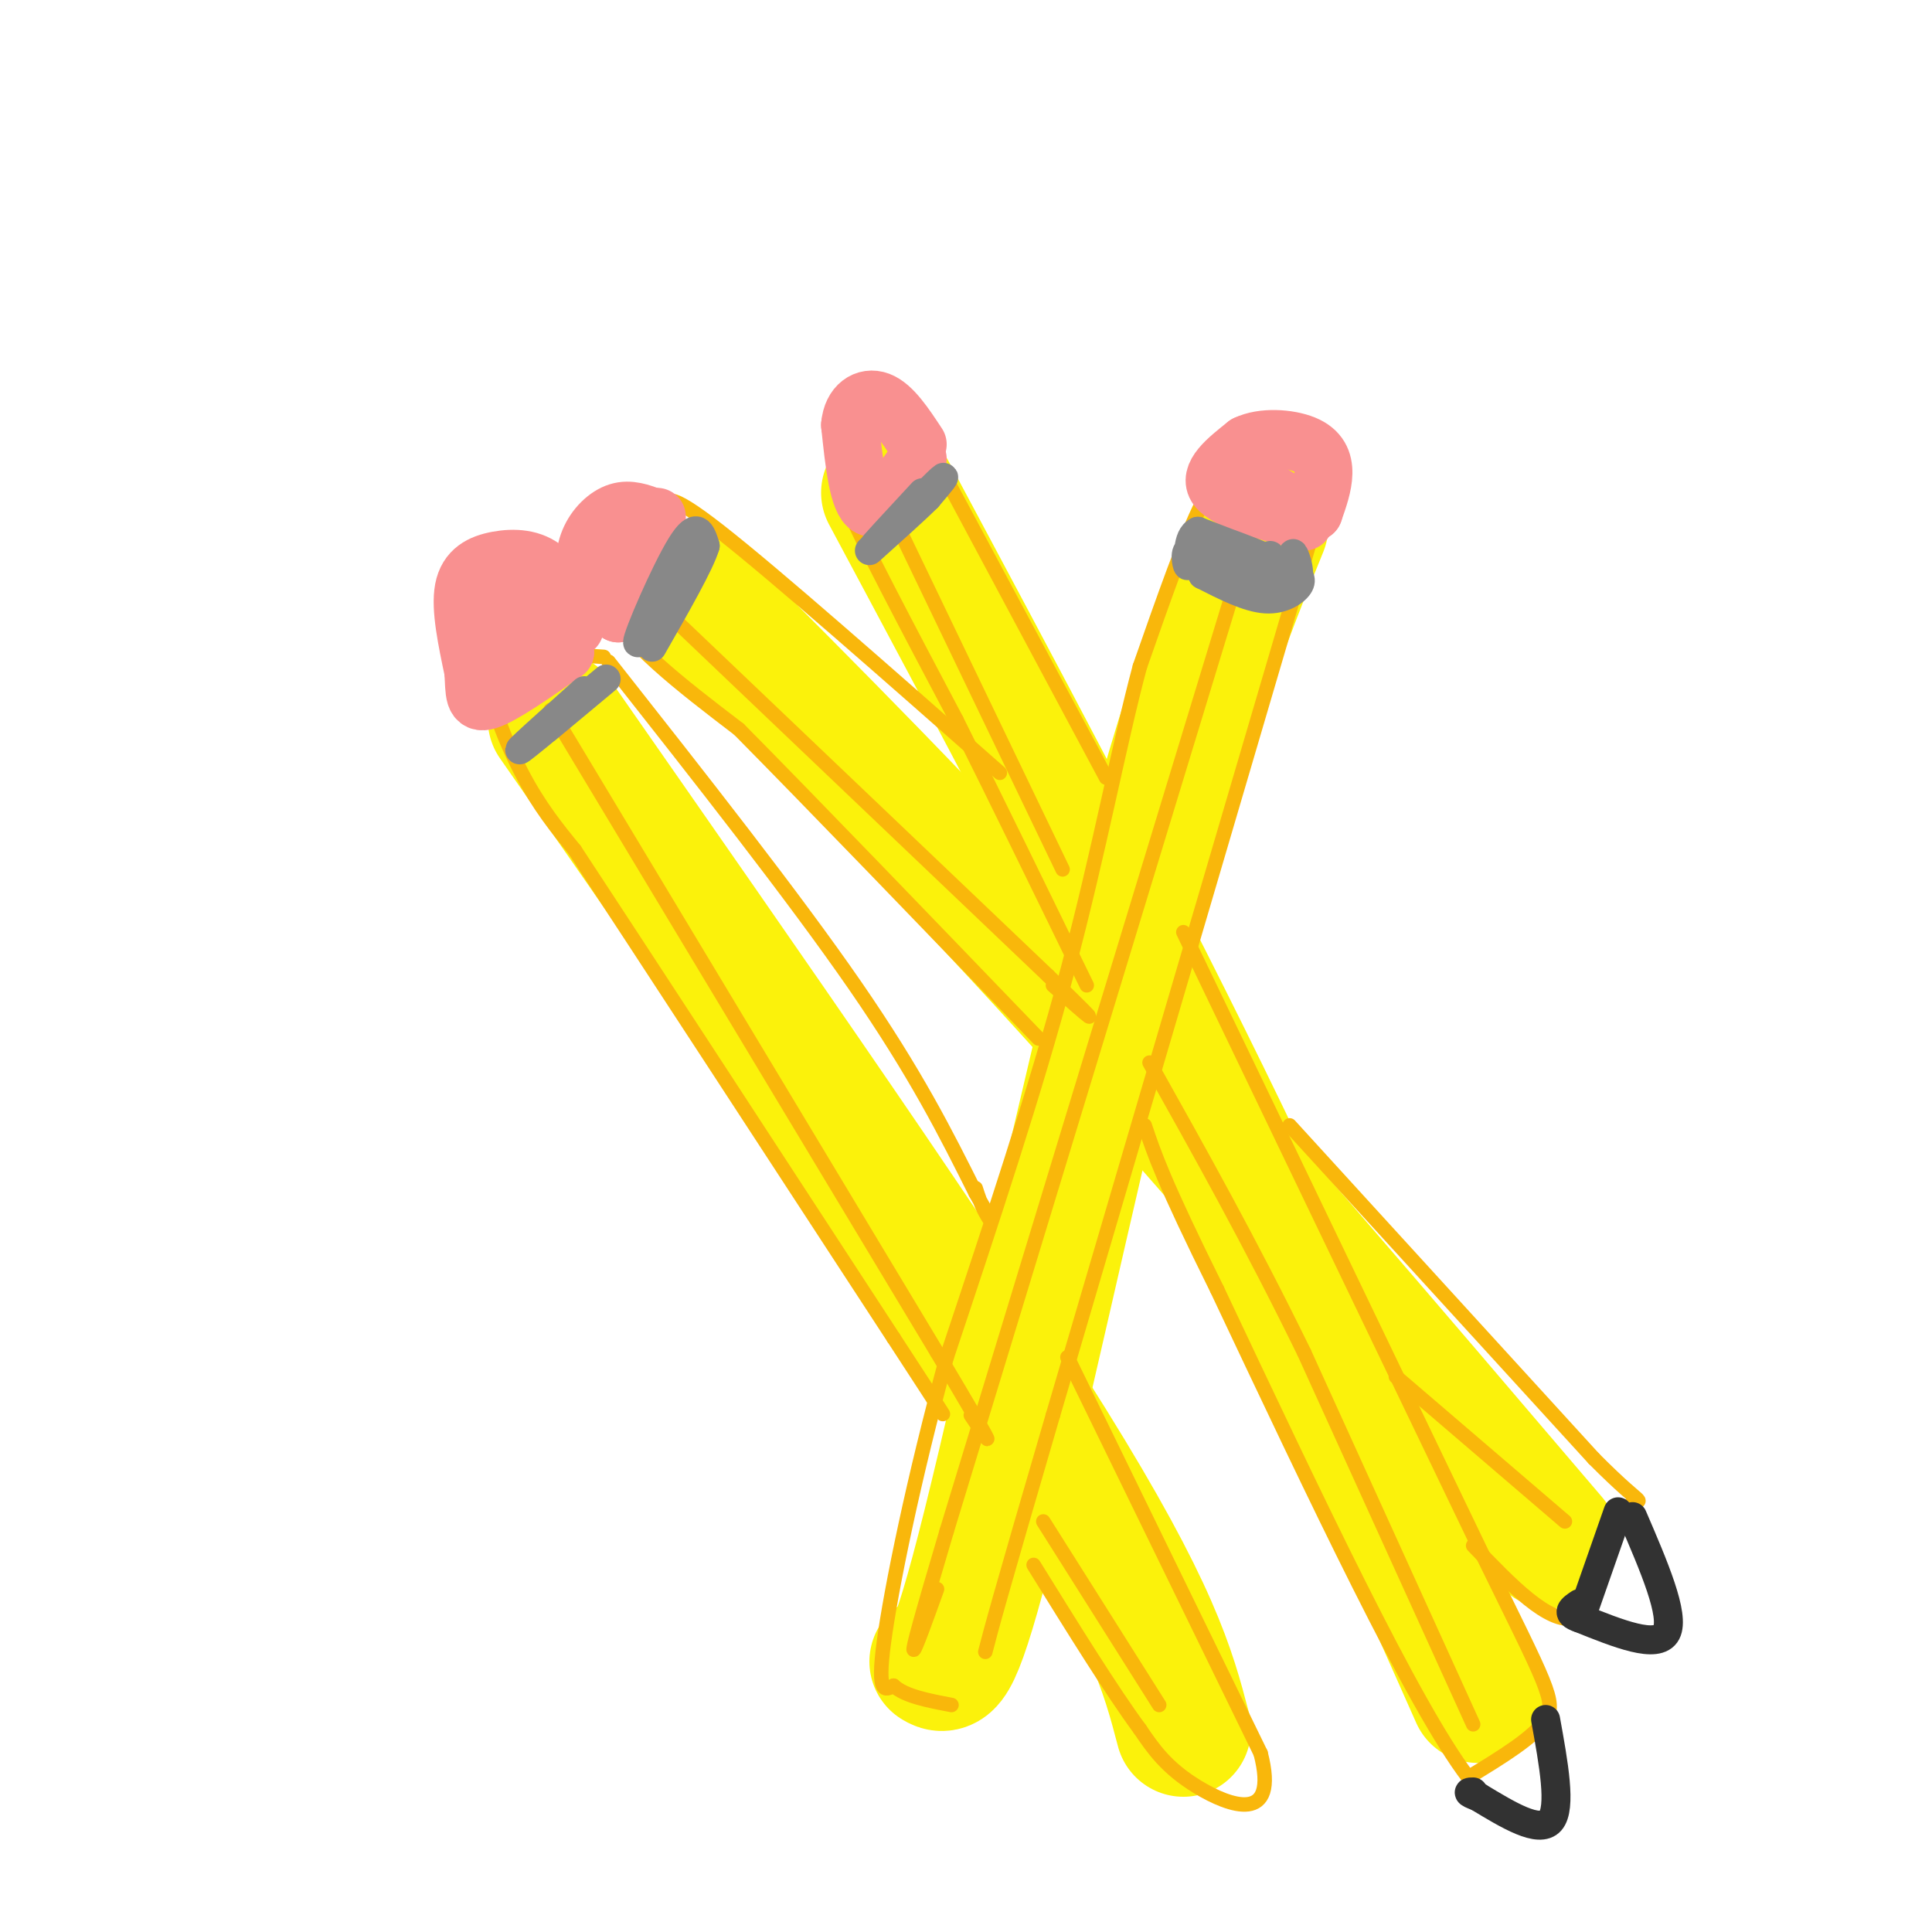 <svg viewBox='0 0 400 400' version='1.1' xmlns='http://www.w3.org/2000/svg' xmlns:xlink='http://www.w3.org/1999/xlink'><g fill='none' stroke='rgb(251,242,11)' stroke-width='28' stroke-linecap='round' stroke-linejoin='round'><path d='M143,123c24.667,24.667 49.333,49.333 79,82c29.667,32.667 64.333,73.333 99,114'/><path d='M184,102c22.333,41.750 44.667,83.500 65,125c20.333,41.500 38.667,82.750 57,124'/><path d='M261,109c-7.356,18.156 -14.711,36.311 -25,76c-10.289,39.689 -23.511,100.911 -31,131c-7.489,30.089 -9.244,29.044 -11,28'/><path d='M115,149c40.167,57.583 80.333,115.167 102,150c21.667,34.833 24.833,46.917 28,59'/></g>
<g fill='none' stroke='rgb(249,183,11)' stroke-width='3' stroke-linecap='round' stroke-linejoin='round'><path d='M273,107c0.000,0.000 0.000,-2.000 0,-2'/><path d='M273,106c-5.622,-2.222 -11.244,-4.444 -15,-6c-3.756,-1.556 -5.644,-2.444 -9,4c-3.356,6.444 -8.178,20.222 -13,34'/><path d='M236,138c-4.244,15.733 -8.356,38.067 -15,63c-6.644,24.933 -15.822,52.467 -25,80'/><path d='M196,281c-6.867,25.156 -11.533,48.044 -13,59c-1.467,10.956 0.267,9.978 2,9'/><path d='M185,349c2.333,2.167 7.167,3.083 12,4'/><path d='M273,106c0.000,0.000 -55.000,187.000 -55,187'/><path d='M218,293c-11.500,39.333 -12.750,44.167 -14,49'/><path d='M260,107c0.000,0.000 -64.000,210.000 -64,210'/><path d='M196,317c-11.000,37.000 -6.500,24.500 -2,12'/><path d='M229,161c0.000,0.000 -38.000,-71.000 -38,-71'/><path d='M191,90c-8.369,-9.571 -10.292,2.000 -13,6c-2.708,4.000 -6.202,0.429 -3,8c3.202,7.571 13.101,26.286 23,45'/><path d='M198,149c8.333,16.667 17.667,35.833 27,55'/><path d='M245,193c0.000,0.000 62.000,129.000 62,129'/><path d='M307,322c13.244,27.089 15.356,30.311 13,34c-2.356,3.689 -9.178,7.844 -16,12'/><path d='M304,368c-11.333,-14.833 -31.667,-57.917 -52,-101'/><path d='M252,267c-11.167,-22.500 -13.083,-28.250 -15,-34'/><path d='M305,357c0.000,0.000 -35.000,-77.000 -35,-77'/><path d='M270,280c-11.167,-22.833 -21.583,-41.417 -32,-60'/><path d='M183,103c0.000,0.000 37.000,77.000 37,77'/><path d='M267,233c0.000,0.000 63.000,69.000 63,69'/><path d='M330,302c11.844,11.933 9.956,7.267 7,10c-2.956,2.733 -6.978,12.867 -11,23'/><path d='M326,335c-5.333,1.333 -13.167,-6.833 -21,-15'/><path d='M207,160c-23.250,-20.500 -46.500,-41.000 -58,-50c-11.500,-9.000 -11.250,-6.500 -11,-4'/><path d='M138,106c-2.381,-0.869 -2.833,-1.042 -6,2c-3.167,3.042 -9.048,9.298 -6,17c3.048,7.702 15.024,16.851 27,26'/><path d='M153,151c14.833,15.000 38.417,39.500 62,64'/><path d='M126,137c19.167,24.333 38.333,48.667 51,67c12.667,18.333 18.833,30.667 25,43'/><path d='M202,247c4.422,7.800 2.978,5.800 2,4c-0.978,-1.800 -1.489,-3.400 -2,-5'/><path d='M125,136c-5.179,-0.345 -10.357,-0.690 -15,-1c-4.643,-0.310 -8.750,-0.583 -9,4c-0.250,4.583 3.357,14.024 7,21c3.643,6.976 7.321,11.488 11,16'/><path d='M119,176c12.833,19.500 39.417,60.250 66,101'/><path d='M185,277c12.500,19.167 10.750,16.583 9,14'/><path d='M221,281c0.000,0.000 40.000,82.000 40,82'/><path d='M261,363c3.867,14.844 -6.467,10.956 -13,7c-6.533,-3.956 -9.267,-7.978 -12,-12'/><path d='M236,358c-5.667,-7.667 -13.833,-20.833 -22,-34'/><path d='M114,147c0.000,0.000 80.000,133.000 80,133'/><path d='M194,280c14.500,24.333 10.750,18.667 7,13'/><path d='M216,315c0.000,0.000 24.000,38.000 24,38'/><path d='M132,121c0.000,0.000 85.000,81.000 85,81'/><path d='M217,202c14.333,13.833 7.667,7.917 1,2'/><path d='M324,315c0.000,0.000 -35.000,-30.000 -35,-30'/></g>
<g fill='none' stroke='rgb(249,144,144)' stroke-width='12' stroke-linecap='round' stroke-linejoin='round'><path d='M119,130c0.000,0.000 -6.000,-12.000 -6,-12'/><path d='M113,118c-2.750,-2.464 -6.625,-2.625 -10,-2c-3.375,0.625 -6.250,2.036 -7,6c-0.750,3.964 0.625,10.482 2,17'/><path d='M98,139c0.267,4.422 -0.067,6.978 3,6c3.067,-0.978 9.533,-5.489 16,-10'/><path d='M117,135c-0.757,-0.626 -10.650,2.810 -13,0c-2.350,-2.810 2.844,-11.867 4,-12c1.156,-0.133 -1.727,8.656 -3,9c-1.273,0.344 -0.935,-7.759 -1,-9c-0.065,-1.241 -0.532,4.379 -1,10'/><path d='M103,133c-0.167,1.333 -0.083,-0.333 0,-2'/><path d='M135,107c-2.315,-0.869 -4.631,-1.738 -7,-1c-2.369,0.738 -4.792,3.083 -6,6c-1.208,2.917 -1.202,6.405 0,9c1.202,2.595 3.601,4.298 6,6'/><path d='M128,127c2.333,-2.333 5.167,-11.167 8,-20'/><path d='M190,95c-3.833,5.583 -7.667,11.167 -10,10c-2.333,-1.167 -3.167,-9.083 -4,-17'/><path d='M176,88c0.356,-4.156 3.244,-6.044 6,-5c2.756,1.044 5.378,5.022 8,9'/><path d='M270,108c-8.000,-2.167 -16.000,-4.333 -18,-7c-2.000,-2.667 2.000,-5.833 6,-9'/><path d='M258,92c3.381,-1.655 8.833,-1.292 12,0c3.167,1.292 4.048,3.512 4,6c-0.048,2.488 -1.024,5.244 -2,8'/><path d='M272,106c-2.333,0.333 -7.167,-2.833 -12,-6'/></g>
<g fill='none' stroke='rgb(136,136,136)' stroke-width='6' stroke-linecap='round' stroke-linejoin='round'><path d='M191,102c-5.711,6.156 -11.422,12.311 -10,11c1.422,-1.311 9.978,-10.089 13,-13c3.022,-2.911 0.511,0.044 -2,3'/><path d='M192,103c-2.333,2.333 -7.167,6.667 -12,11'/><path d='M265,117c0.000,0.000 -13.000,-4.000 -13,-4'/><path d='M252,113c-3.274,-1.369 -4.958,-2.792 -2,-2c2.958,0.792 10.560,3.798 11,4c0.440,0.202 -6.280,-2.399 -13,-5'/><path d='M248,110c-2.393,1.036 -1.875,6.125 -2,7c-0.125,0.875 -0.893,-2.464 0,-3c0.893,-0.536 3.446,1.732 6,4'/><path d='M252,118c4.262,1.976 11.917,4.917 15,4c3.083,-0.917 1.595,-5.690 1,-7c-0.595,-1.310 -0.298,0.845 0,3'/><path d='M268,118c0.488,0.905 1.708,1.667 1,3c-0.708,1.333 -3.345,3.238 -7,3c-3.655,-0.238 -8.327,-2.619 -13,-5'/><path d='M249,119c0.167,-1.500 7.083,-2.750 14,-4'/><path d='M144,112c-5.956,11.089 -11.911,22.178 -12,21c-0.089,-1.178 5.689,-14.622 9,-20c3.311,-5.378 4.156,-2.689 5,0'/><path d='M146,113c-1.000,3.500 -6.000,12.250 -11,21'/><path d='M121,143c-7.644,6.844 -15.289,13.689 -13,12c2.289,-1.689 14.511,-11.911 17,-14c2.489,-2.089 -4.756,3.956 -12,10'/></g>
<g fill='none' stroke='rgb(50,50,50)' stroke-width='6' stroke-linecap='round' stroke-linejoin='round'><path d='M338,314c4.417,10.250 8.833,20.500 7,24c-1.833,3.500 -9.917,0.250 -18,-3'/><path d='M327,335c-3.000,-1.000 -1.500,-2.000 0,-3'/><path d='M335,313c0.000,0.000 -7.000,20.000 -7,20'/><path d='M320,356c1.667,9.167 3.333,18.333 1,21c-2.333,2.667 -8.667,-1.167 -15,-5'/><path d='M306,372c-2.667,-1.000 -1.833,-1.000 -1,-1'/></g>
</svg>
